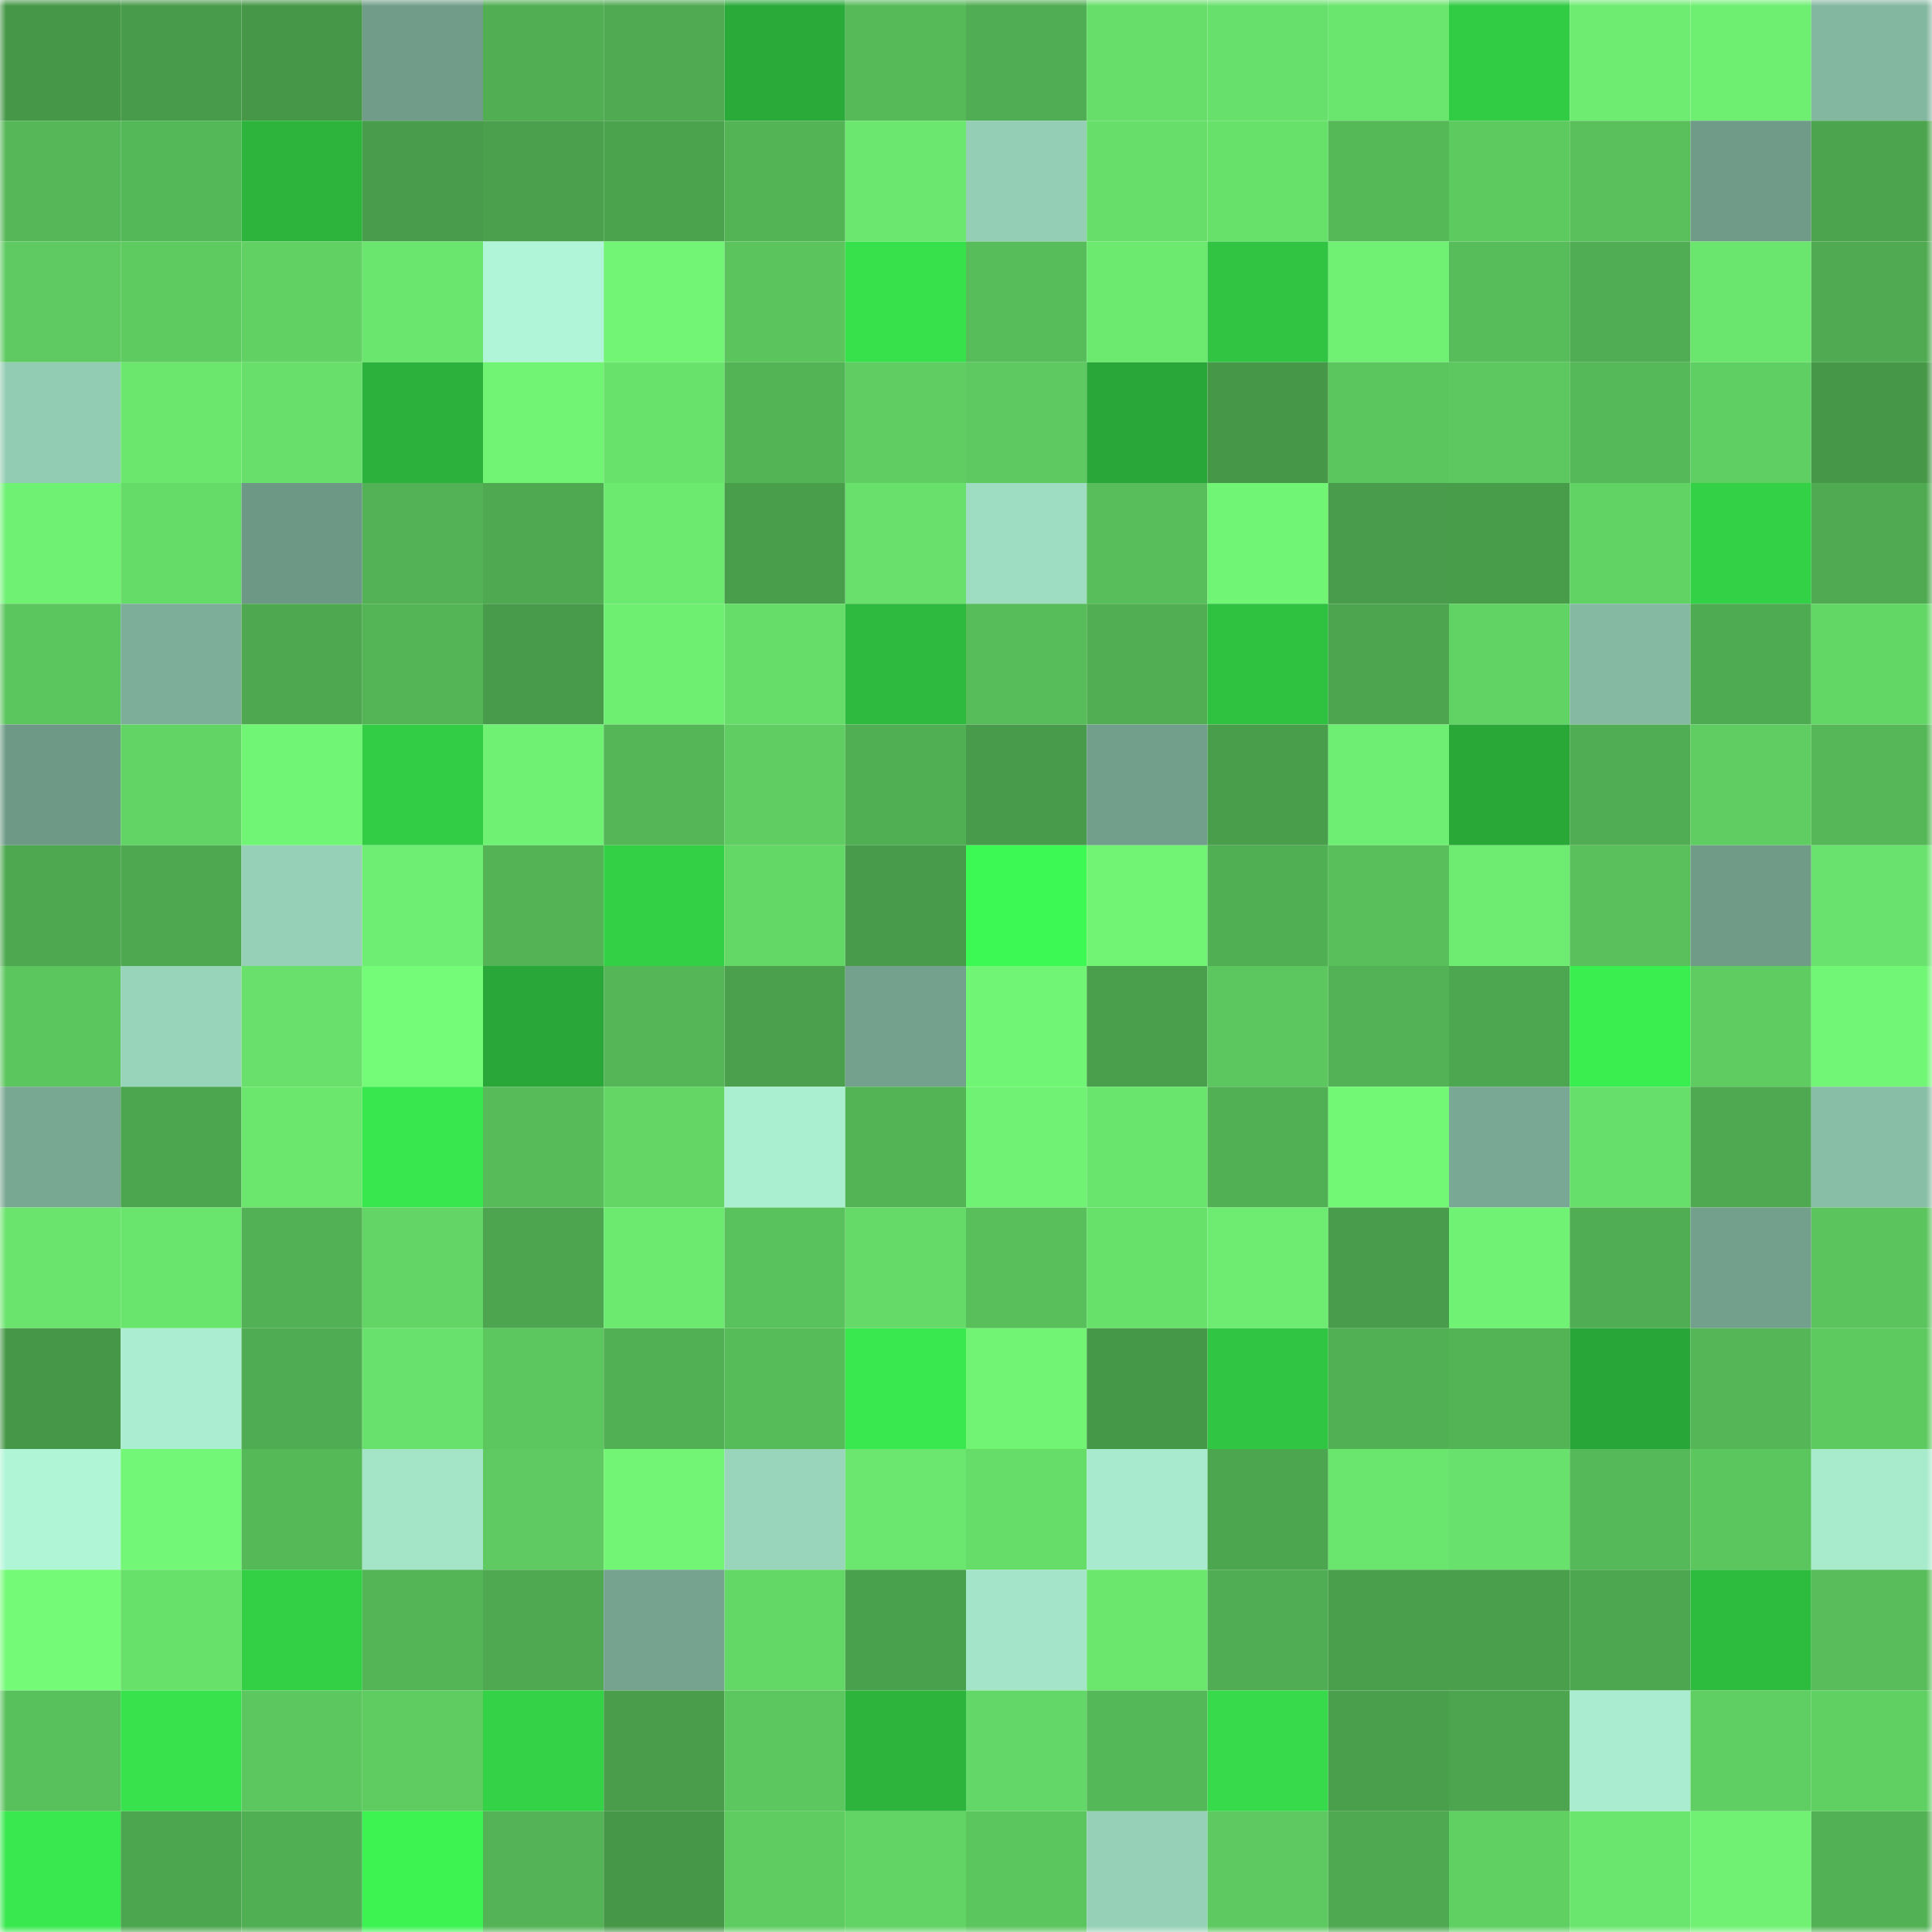 <svg viewBox="0 0 160 160" fill="none" role="img" xmlns="http://www.w3.org/2000/svg" width="240" height="240" name="lens%2Crahul52.lens"><mask id="1029941229" mask-type="alpha" maskUnits="userSpaceOnUse" x="0" y="0" width="160" height="160"><rect width="160" height="160" fill="#FFFFFF"></rect></mask><g mask="url(#1029941229)"><rect x="0" y="0" width="10" height="10" fill="#469748"></rect><rect x="10" y="0" width="10" height="10" fill="#489b4a"></rect><rect x="20" y="0" width="10" height="10" fill="#469748"></rect><rect x="30" y="0" width="10" height="10" fill="#709c89"></rect><rect x="40" y="0" width="10" height="10" fill="#51ae53"></rect><rect x="50" y="0" width="10" height="10" fill="#4faa51"></rect><rect x="60" y="0" width="10" height="10" fill="#2aaa39"></rect><rect x="70" y="0" width="10" height="10" fill="#56ba59"></rect><rect x="80" y="0" width="10" height="10" fill="#50ad53"></rect><rect x="90" y="0" width="10" height="10" fill="#67de6a"></rect><rect x="100" y="0" width="10" height="10" fill="#68e16c"></rect><rect x="110" y="0" width="10" height="10" fill="#6ae56d"></rect><rect x="120" y="0" width="10" height="10" fill="#32cb44"></rect><rect x="130" y="0" width="10" height="10" fill="#6dec71"></rect><rect x="140" y="0" width="10" height="10" fill="#6fef72"></rect><rect x="150" y="0" width="10" height="10" fill="#83b7a0"></rect><rect x="0" y="10" width="10" height="10" fill="#55b757"></rect><rect x="10" y="10" width="10" height="10" fill="#55b858"></rect><rect x="20" y="10" width="10" height="10" fill="#2cb43c"></rect><rect x="30" y="10" width="10" height="10" fill="#489c4b"></rect><rect x="40" y="10" width="10" height="10" fill="#4aa04c"></rect><rect x="50" y="10" width="10" height="10" fill="#4ca34e"></rect><rect x="60" y="10" width="10" height="10" fill="#53b456"></rect><rect x="70" y="10" width="10" height="10" fill="#6be66e"></rect><rect x="80" y="10" width="10" height="10" fill="#94ceb4"></rect><rect x="90" y="10" width="10" height="10" fill="#67de6a"></rect><rect x="100" y="10" width="10" height="10" fill="#68e16b"></rect><rect x="110" y="10" width="10" height="10" fill="#55b958"></rect><rect x="120" y="10" width="10" height="10" fill="#5dca60"></rect><rect x="130" y="10" width="10" height="10" fill="#59c05c"></rect><rect x="140" y="10" width="10" height="10" fill="#6f9b88"></rect><rect x="150" y="10" width="10" height="10" fill="#4ca44e"></rect><rect x="0" y="20" width="10" height="10" fill="#5eca61"></rect><rect x="10" y="20" width="10" height="10" fill="#5ecb61"></rect><rect x="20" y="20" width="10" height="10" fill="#61d164"></rect><rect x="30" y="20" width="10" height="10" fill="#6ae56d"></rect><rect x="40" y="20" width="10" height="10" fill="#b0f5d7"></rect><rect x="50" y="20" width="10" height="10" fill="#72f575"></rect><rect x="60" y="20" width="10" height="10" fill="#5bc45d"></rect><rect x="70" y="20" width="10" height="10" fill="#37e14c"></rect><rect x="80" y="20" width="10" height="10" fill="#57bd5a"></rect><rect x="90" y="20" width="10" height="10" fill="#6cea70"></rect><rect x="100" y="20" width="10" height="10" fill="#30c442"></rect><rect x="110" y="20" width="10" height="10" fill="#70f173"></rect><rect x="120" y="20" width="10" height="10" fill="#57bd5a"></rect><rect x="130" y="20" width="10" height="10" fill="#50ad53"></rect><rect x="140" y="20" width="10" height="10" fill="#6ae66e"></rect><rect x="150" y="20" width="10" height="10" fill="#4faa51"></rect><rect x="0" y="30" width="10" height="10" fill="#92ccb3"></rect><rect x="10" y="30" width="10" height="10" fill="#6be76e"></rect><rect x="20" y="30" width="10" height="10" fill="#67df6a"></rect><rect x="30" y="30" width="10" height="10" fill="#2cb23c"></rect><rect x="40" y="30" width="10" height="10" fill="#71f474"></rect><rect x="50" y="30" width="10" height="10" fill="#69e26c"></rect><rect x="60" y="30" width="10" height="10" fill="#53b456"></rect><rect x="70" y="30" width="10" height="10" fill="#5fcd62"></rect><rect x="80" y="30" width="10" height="10" fill="#5dc960"></rect><rect x="90" y="30" width="10" height="10" fill="#29a738"></rect><rect x="100" y="30" width="10" height="10" fill="#469748"></rect><rect x="110" y="30" width="10" height="10" fill="#5bc55e"></rect><rect x="120" y="30" width="10" height="10" fill="#5dc860"></rect><rect x="130" y="30" width="10" height="10" fill="#56b959"></rect><rect x="140" y="30" width="10" height="10" fill="#60cf63"></rect><rect x="150" y="30" width="10" height="10" fill="#469848"></rect><rect x="0" y="40" width="10" height="10" fill="#6ff173"></rect><rect x="10" y="40" width="10" height="10" fill="#65db68"></rect><rect x="20" y="40" width="10" height="10" fill="#6d9885"></rect><rect x="30" y="40" width="10" height="10" fill="#53b255"></rect><rect x="40" y="40" width="10" height="10" fill="#4ea951"></rect><rect x="50" y="40" width="10" height="10" fill="#6ce96f"></rect><rect x="60" y="40" width="10" height="10" fill="#499e4c"></rect><rect x="70" y="40" width="10" height="10" fill="#68e06b"></rect><rect x="80" y="40" width="10" height="10" fill="#9eddc1"></rect><rect x="90" y="40" width="10" height="10" fill="#58be5b"></rect><rect x="100" y="40" width="10" height="10" fill="#71f575"></rect><rect x="110" y="40" width="10" height="10" fill="#489c4b"></rect><rect x="120" y="40" width="10" height="10" fill="#489d4b"></rect><rect x="130" y="40" width="10" height="10" fill="#61d365"></rect><rect x="140" y="40" width="10" height="10" fill="#33d146"></rect><rect x="150" y="40" width="10" height="10" fill="#4faa51"></rect><rect x="0" y="50" width="10" height="10" fill="#5bc55e"></rect><rect x="10" y="50" width="10" height="10" fill="#7dae99"></rect><rect x="20" y="50" width="10" height="10" fill="#4ea850"></rect><rect x="30" y="50" width="10" height="10" fill="#54b557"></rect><rect x="40" y="50" width="10" height="10" fill="#489b4a"></rect><rect x="50" y="50" width="10" height="10" fill="#6fef72"></rect><rect x="60" y="50" width="10" height="10" fill="#66dd69"></rect><rect x="70" y="50" width="10" height="10" fill="#2eba3f"></rect><rect x="80" y="50" width="10" height="10" fill="#57bd5a"></rect><rect x="90" y="50" width="10" height="10" fill="#51ae53"></rect><rect x="100" y="50" width="10" height="10" fill="#2fc241"></rect><rect x="110" y="50" width="10" height="10" fill="#4da64f"></rect><rect x="120" y="50" width="10" height="10" fill="#61d264"></rect><rect x="130" y="50" width="10" height="10" fill="#85b9a2"></rect><rect x="140" y="50" width="10" height="10" fill="#4fab52"></rect><rect x="150" y="50" width="10" height="10" fill="#63d766"></rect><rect x="0" y="60" width="10" height="10" fill="#6d9986"></rect><rect x="10" y="60" width="10" height="10" fill="#62d465"></rect><rect x="20" y="60" width="10" height="10" fill="#71f575"></rect><rect x="30" y="60" width="10" height="10" fill="#32cc45"></rect><rect x="40" y="60" width="10" height="10" fill="#6ff173"></rect><rect x="50" y="60" width="10" height="10" fill="#54b657"></rect><rect x="60" y="60" width="10" height="10" fill="#5fcd62"></rect><rect x="70" y="60" width="10" height="10" fill="#50ae53"></rect><rect x="80" y="60" width="10" height="10" fill="#489b4a"></rect><rect x="90" y="60" width="10" height="10" fill="#729f8b"></rect><rect x="100" y="60" width="10" height="10" fill="#499e4c"></rect><rect x="110" y="60" width="10" height="10" fill="#6eee72"></rect><rect x="120" y="60" width="10" height="10" fill="#29a838"></rect><rect x="130" y="60" width="10" height="10" fill="#50ad53"></rect><rect x="140" y="60" width="10" height="10" fill="#5fcd62"></rect><rect x="150" y="60" width="10" height="10" fill="#55b757"></rect><rect x="0" y="70" width="10" height="10" fill="#4ea850"></rect><rect x="10" y="70" width="10" height="10" fill="#4ea850"></rect><rect x="20" y="70" width="10" height="10" fill="#96d1b7"></rect><rect x="30" y="70" width="10" height="10" fill="#6eee72"></rect><rect x="40" y="70" width="10" height="10" fill="#53b355"></rect><rect x="50" y="70" width="10" height="10" fill="#33d046"></rect><rect x="60" y="70" width="10" height="10" fill="#64d867"></rect><rect x="70" y="70" width="10" height="10" fill="#489b4a"></rect><rect x="80" y="70" width="10" height="10" fill="#3df954"></rect><rect x="90" y="70" width="10" height="10" fill="#71f474"></rect><rect x="100" y="70" width="10" height="10" fill="#50ae53"></rect><rect x="110" y="70" width="10" height="10" fill="#58bf5b"></rect><rect x="120" y="70" width="10" height="10" fill="#6dec71"></rect><rect x="130" y="70" width="10" height="10" fill="#59c05c"></rect><rect x="140" y="70" width="10" height="10" fill="#6f9b87"></rect><rect x="150" y="70" width="10" height="10" fill="#69e36d"></rect><rect x="0" y="80" width="10" height="10" fill="#5bc65e"></rect><rect x="10" y="80" width="10" height="10" fill="#98d4ba"></rect><rect x="20" y="80" width="10" height="10" fill="#68e06b"></rect><rect x="30" y="80" width="10" height="10" fill="#74fb78"></rect><rect x="40" y="80" width="10" height="10" fill="#29a839"></rect><rect x="50" y="80" width="10" height="10" fill="#54b657"></rect><rect x="60" y="80" width="10" height="10" fill="#4aa04c"></rect><rect x="70" y="80" width="10" height="10" fill="#73a18d"></rect><rect x="80" y="80" width="10" height="10" fill="#71f575"></rect><rect x="90" y="80" width="10" height="10" fill="#499f4c"></rect><rect x="100" y="80" width="10" height="10" fill="#5cc75f"></rect><rect x="110" y="80" width="10" height="10" fill="#53b255"></rect><rect x="120" y="80" width="10" height="10" fill="#4da750"></rect><rect x="130" y="80" width="10" height="10" fill="#3aee50"></rect><rect x="140" y="80" width="10" height="10" fill="#5ecc61"></rect><rect x="150" y="80" width="10" height="10" fill="#72f676"></rect><rect x="0" y="90" width="10" height="10" fill="#78a792"></rect><rect x="10" y="90" width="10" height="10" fill="#4ca54f"></rect><rect x="20" y="90" width="10" height="10" fill="#6be76e"></rect><rect x="30" y="90" width="10" height="10" fill="#38e64d"></rect><rect x="40" y="90" width="10" height="10" fill="#57bb59"></rect><rect x="50" y="90" width="10" height="10" fill="#63d666"></rect><rect x="60" y="90" width="10" height="10" fill="#abefd1"></rect><rect x="70" y="90" width="10" height="10" fill="#53b456"></rect><rect x="80" y="90" width="10" height="10" fill="#70f374"></rect><rect x="90" y="90" width="10" height="10" fill="#69e46d"></rect><rect x="100" y="90" width="10" height="10" fill="#51b054"></rect><rect x="110" y="90" width="10" height="10" fill="#73f876"></rect><rect x="120" y="90" width="10" height="10" fill="#79a994"></rect><rect x="130" y="90" width="10" height="10" fill="#67df6b"></rect><rect x="140" y="90" width="10" height="10" fill="#4ea951"></rect><rect x="150" y="90" width="10" height="10" fill="#88bda6"></rect><rect x="0" y="100" width="10" height="10" fill="#6ae46d"></rect><rect x="10" y="100" width="10" height="10" fill="#69e46d"></rect><rect x="20" y="100" width="10" height="10" fill="#52b154"></rect><rect x="30" y="100" width="10" height="10" fill="#63d566"></rect><rect x="40" y="100" width="10" height="10" fill="#4da64f"></rect><rect x="50" y="100" width="10" height="10" fill="#6ce96f"></rect><rect x="60" y="100" width="10" height="10" fill="#5ac25d"></rect><rect x="70" y="100" width="10" height="10" fill="#65da68"></rect><rect x="80" y="100" width="10" height="10" fill="#58bf5b"></rect><rect x="90" y="100" width="10" height="10" fill="#68e16b"></rect><rect x="100" y="100" width="10" height="10" fill="#6dec71"></rect><rect x="110" y="100" width="10" height="10" fill="#489c4b"></rect><rect x="120" y="100" width="10" height="10" fill="#70f274"></rect><rect x="130" y="100" width="10" height="10" fill="#50ad53"></rect><rect x="140" y="100" width="10" height="10" fill="#72a08c"></rect><rect x="150" y="100" width="10" height="10" fill="#5bc45d"></rect><rect x="0" y="110" width="10" height="10" fill="#469748"></rect><rect x="10" y="110" width="10" height="10" fill="#aaedd0"></rect><rect x="20" y="110" width="10" height="10" fill="#50ac52"></rect><rect x="30" y="110" width="10" height="10" fill="#68e26c"></rect><rect x="40" y="110" width="10" height="10" fill="#5cc75f"></rect><rect x="50" y="110" width="10" height="10" fill="#51b054"></rect><rect x="60" y="110" width="10" height="10" fill="#56bb59"></rect><rect x="70" y="110" width="10" height="10" fill="#39e84e"></rect><rect x="80" y="110" width="10" height="10" fill="#71f474"></rect><rect x="90" y="110" width="10" height="10" fill="#469849"></rect><rect x="100" y="110" width="10" height="10" fill="#30c542"></rect><rect x="110" y="110" width="10" height="10" fill="#51af54"></rect><rect x="120" y="110" width="10" height="10" fill="#53b456"></rect><rect x="130" y="110" width="10" height="10" fill="#29a638"></rect><rect x="140" y="110" width="10" height="10" fill="#54b657"></rect><rect x="150" y="110" width="10" height="10" fill="#5dca60"></rect><rect x="0" y="120" width="10" height="10" fill="#aff5d6"></rect><rect x="10" y="120" width="10" height="10" fill="#72f776"></rect><rect x="20" y="120" width="10" height="10" fill="#55b958"></rect><rect x="30" y="120" width="10" height="10" fill="#a4e5c8"></rect><rect x="40" y="120" width="10" height="10" fill="#5eca61"></rect><rect x="50" y="120" width="10" height="10" fill="#72f575"></rect><rect x="60" y="120" width="10" height="10" fill="#98d5ba"></rect><rect x="70" y="120" width="10" height="10" fill="#6be66e"></rect><rect x="80" y="120" width="10" height="10" fill="#66dc69"></rect><rect x="90" y="120" width="10" height="10" fill="#a8eacd"></rect><rect x="100" y="120" width="10" height="10" fill="#4ca54f"></rect><rect x="110" y="120" width="10" height="10" fill="#6ae56d"></rect><rect x="120" y="120" width="10" height="10" fill="#68e26c"></rect><rect x="130" y="120" width="10" height="10" fill="#56b959"></rect><rect x="140" y="120" width="10" height="10" fill="#5bc55e"></rect><rect x="150" y="120" width="10" height="10" fill="#a7eacc"></rect><rect x="0" y="130" width="10" height="10" fill="#74fa77"></rect><rect x="10" y="130" width="10" height="10" fill="#68e16b"></rect><rect x="20" y="130" width="10" height="10" fill="#33d046"></rect><rect x="30" y="130" width="10" height="10" fill="#54b557"></rect><rect x="40" y="130" width="10" height="10" fill="#4ea951"></rect><rect x="50" y="130" width="10" height="10" fill="#75a38f"></rect><rect x="60" y="130" width="10" height="10" fill="#64d867"></rect><rect x="70" y="130" width="10" height="10" fill="#4aa14d"></rect><rect x="80" y="130" width="10" height="10" fill="#a4e5c9"></rect><rect x="90" y="130" width="10" height="10" fill="#6be76e"></rect><rect x="100" y="130" width="10" height="10" fill="#50ad53"></rect><rect x="110" y="130" width="10" height="10" fill="#4a9f4c"></rect><rect x="120" y="130" width="10" height="10" fill="#4a9f4c"></rect><rect x="130" y="130" width="10" height="10" fill="#4da750"></rect><rect x="140" y="130" width="10" height="10" fill="#2ebc3f"></rect><rect x="150" y="130" width="10" height="10" fill="#58bd5a"></rect><rect x="0" y="140" width="10" height="10" fill="#59c15c"></rect><rect x="10" y="140" width="10" height="10" fill="#37e24c"></rect><rect x="20" y="140" width="10" height="10" fill="#5cc75f"></rect><rect x="30" y="140" width="10" height="10" fill="#5ecc61"></rect><rect x="40" y="140" width="10" height="10" fill="#34d347"></rect><rect x="50" y="140" width="10" height="10" fill="#499d4b"></rect><rect x="60" y="140" width="10" height="10" fill="#5cc65f"></rect><rect x="70" y="140" width="10" height="10" fill="#2cb43c"></rect><rect x="80" y="140" width="10" height="10" fill="#63d767"></rect><rect x="90" y="140" width="10" height="10" fill="#55b858"></rect><rect x="100" y="140" width="10" height="10" fill="#36da4a"></rect><rect x="110" y="140" width="10" height="10" fill="#4a9f4c"></rect><rect x="120" y="140" width="10" height="10" fill="#4da64f"></rect><rect x="130" y="140" width="10" height="10" fill="#a9eccf"></rect><rect x="140" y="140" width="10" height="10" fill="#60cf63"></rect><rect x="150" y="140" width="10" height="10" fill="#60d063"></rect><rect x="0" y="150" width="10" height="10" fill="#39e84e"></rect><rect x="10" y="150" width="10" height="10" fill="#4ca54f"></rect><rect x="20" y="150" width="10" height="10" fill="#50ae53"></rect><rect x="30" y="150" width="10" height="10" fill="#3cf352"></rect><rect x="40" y="150" width="10" height="10" fill="#53b356"></rect><rect x="50" y="150" width="10" height="10" fill="#469748"></rect><rect x="60" y="150" width="10" height="10" fill="#5ecc61"></rect><rect x="70" y="150" width="10" height="10" fill="#62d365"></rect><rect x="80" y="150" width="10" height="10" fill="#5bc55e"></rect><rect x="90" y="150" width="10" height="10" fill="#96d1b7"></rect><rect x="100" y="150" width="10" height="10" fill="#5dc960"></rect><rect x="110" y="150" width="10" height="10" fill="#4ea951"></rect><rect x="120" y="150" width="10" height="10" fill="#60d063"></rect><rect x="130" y="150" width="10" height="10" fill="#6ae66e"></rect><rect x="140" y="150" width="10" height="10" fill="#70f173"></rect><rect x="150" y="150" width="10" height="10" fill="#52b154"></rect></g></svg>